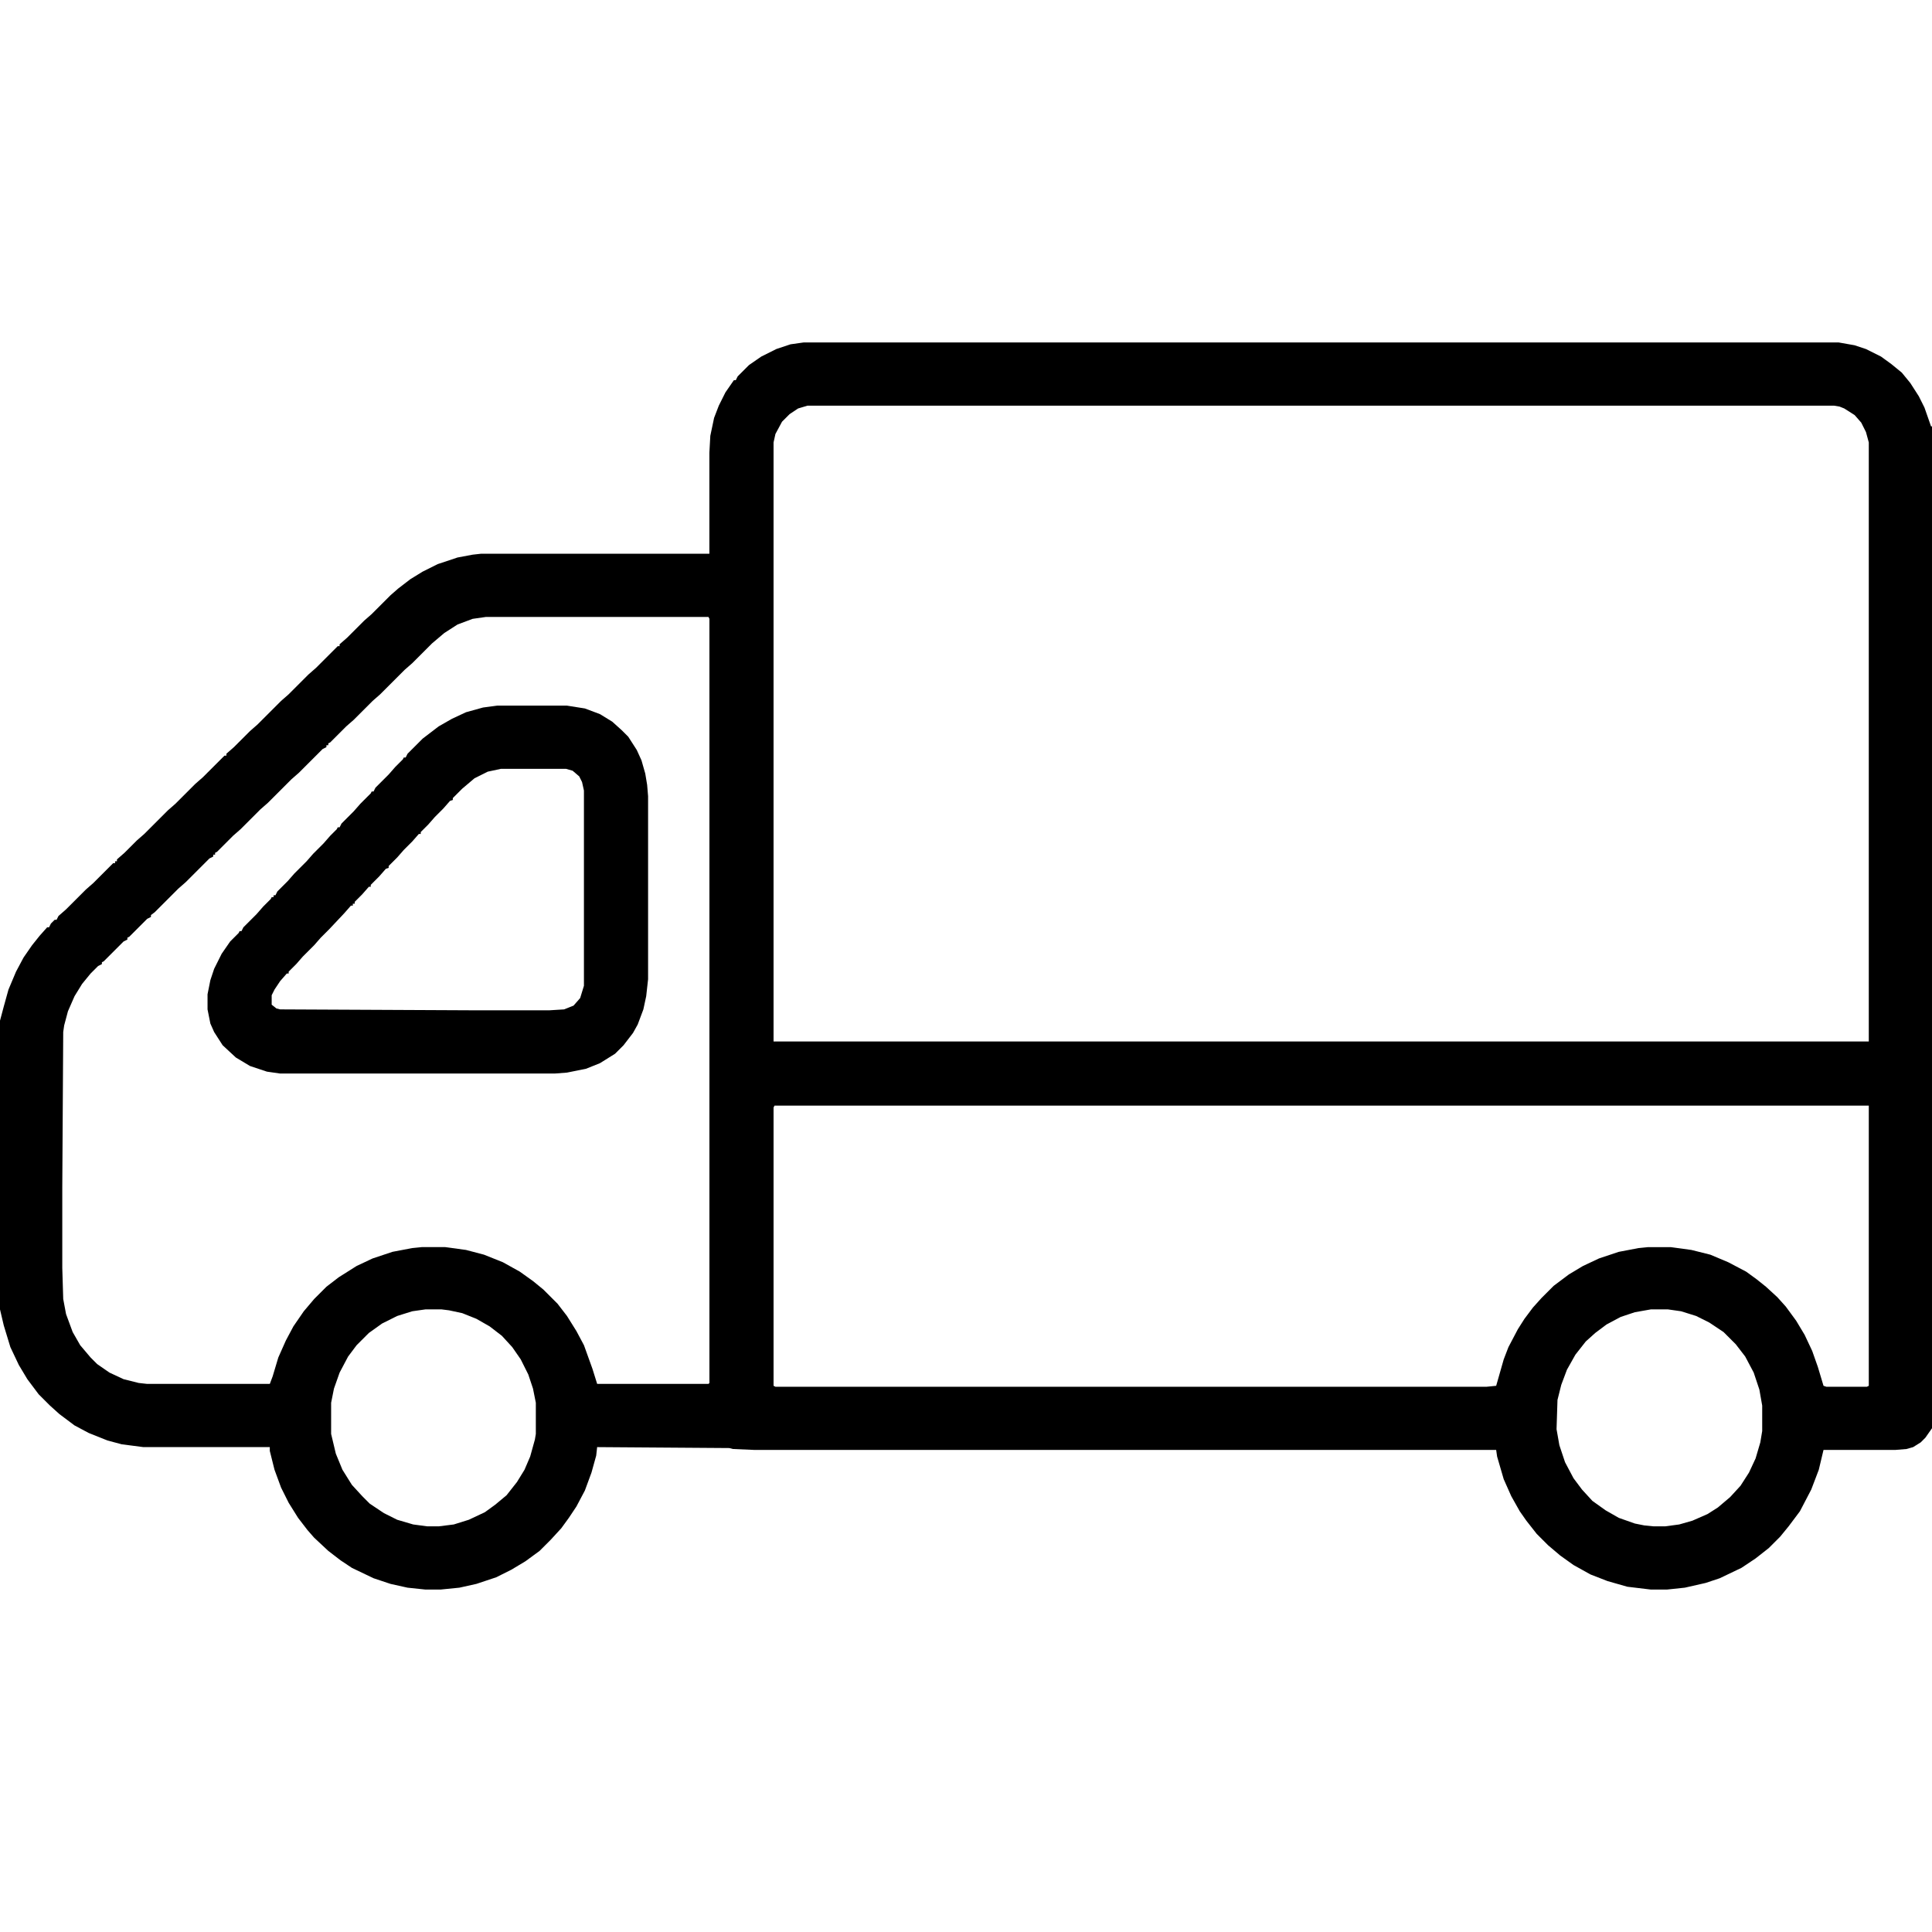 <?xml version="1.0" encoding="UTF-8"?>
<svg version="1.1" viewBox="0 0 2048 2048" width="1280" height="1280" xmlns="http://www.w3.org/2000/svg">
<path transform="translate(852,363)" d="m0 0h1097l17 3 12 4 16 8 11 8 11 9 9 11 9 14 6 12 7 20h1v1062l-7 10-5 5-8 5-7 2-12 1h-76l-5 21-8 21-12 23-12 16-9 11-12 12-14 11-15 10-23 11-15 5-22 5-19 2h-17l-25-3-21-6-18-7-18-10-14-10-13-11-12-12-11-14-7-10-9-16-8-18-7-24-1-7h-786l-23-1-4-1-140-1-1 9-5 18-7 19-9 17-8 12-8 11-11 12-12 12-15 11-15 9-16 8-21 7-18 4-20 2h-16l-19-2-18-4-18-6-23-11-12-8-13-10-15-14-7-8-10-13-10-16-8-16-7-19-5-20v-4h-134l-23-3-15-4-20-8-15-8-16-12-10-9-12-12-12-16-9-15-9-19-7-23-4-17v-306l4-15 5-18 8-19 8-15 9-13 8-10 8-9h2l2-4 4-4h2l2-4 8-7 21-21 8-7 21-21h2v-2h2v-2l8-7 13-13 8-7 25-25 8-7 21-21 8-7 23-23h2v-2l8-7 17-17 8-7 25-25 8-7 21-21 8-7 23-23h2v-2l8-7 18-18 8-7 20-20 8-7 13-10 13-8 16-8 21-7 16-3 9-1h242v-107l1-18 4-19 5-13 7-14 9-13h2l2-4 12-12 13-9 16-8 15-5zm4 67-10 3-9 6-8 8-7 13-2 9v635h1161v-635l-3-11-5-10-7-8-11-7-5-2-6-1zm-341 224-14 2-16 6-14 9-13 11-21 21-8 7-26 26-8 7-20 20-8 7-17 17-2 1v2h-2v2l-4 2-25 25-8 7-25 25-8 7-21 21-8 7-17 17-2 1v2h-2v2l-4 2-25 25-8 7-25 25-4 3v2l-4 2-19 19-2 1v2l-4 2-21 21-2 1v2l-4 2-8 8-9 11-8 13-7 16-4 15-1 7-1 165v85l1 33 3 16 7 19 8 14 11 13 7 7 13 9 15 7 16 4 9 1h130l3-8 6-20 8-18 8-15 11-16 11-13 13-13 13-10 19-12 17-8 21-7 21-4 10-1h25l22 3 19 5 20 8 18 10 14 10 11 9 15 15 10 13 10 16 8 15 9 25 5 16h118l1-1v-810l-1-2zm306 518-1 2v295l2 1h754l10-1 8-28 5-13 10-19 7-11 9-12 9-10 13-13 16-12 15-9 17-8 21-7 21-4 10-1h24l22 3 20 5 19 8 19 10 11 8 10 8 12 11 9 10 11 15 9 15 8 17 6 17 6 20 3 1h43l2-1v-297zm-370 216-14 2-16 5-16 8-14 10-13 13-9 12-9 17-6 17-3 15v33l5 21 7 17 10 16 11 12 8 8 15 10 14 7 17 5 15 2h12l16-2 16-5 17-8 11-8 12-10 11-14 8-13 6-14 5-18 1-6v-33l-3-15-5-15-8-16-9-13-11-12-13-10-14-8-15-6-14-3-8-1zm1299 0-17 3-15 5-15 8-12 9-10 9-11 14-9 16-6 16-4 16-1 31 3 17 6 18 9 17 9 12 11 12 14 10 14 8 17 6 10 2 10 1h12l15-2 14-4 16-7 11-7 13-11 11-12 9-14 7-15 5-17 2-12v-27l-3-17-6-18-9-17-10-13-13-13-15-10-14-7-16-5-14-2z"/>
<path transform="translate(527,748)" d="m0 0h74l19 3 16 6 13 8 10 9 7 7 9 14 5 11 4 14 2 12 1 12v194l-2 18-3 14-6 16-5 9-10 13-9 9-16 10-15 6-20 4-13 1h-291l-14-2-18-6-15-9-14-13-9-14-4-9-3-15v-16l3-15 4-12 8-16 9-13 9-9 1-2h2l2-4 14-14 7-8 8-8 1-2h2v-2h2l2-4 11-11 7-8 13-13 7-8 11-11 7-8 7-7 1-2h2l2-4 13-13 7-8 11-11 1-2h2l2-4 14-14 7-8 8-8 1-2h2l2-4 16-16 17-13 14-8 15-7 18-5zm4 67-14 3-14 7-13 11-10 10v2l-3 1-7 8-9 9-7 8-8 8v2h-2l-7 8-9 9-7 8-9 9v2l-3 1-7 8-9 9v2h-2l-7 8-8 8v2h-2v2h-2l-7 8-16 17-9 9-7 8-12 12-7 8-8 8v2h-2l-7 8-6 9-3 6v10l5 4 4 1 210 1h75l16-1 10-4 7-8 4-13v-207l-2-9-3-6-7-6-7-2z"/>
<path transform="translate(2047,1515)" d="m0 0"/>
<path transform="translate(2047,450)" d="m0 0"/>
</svg>
